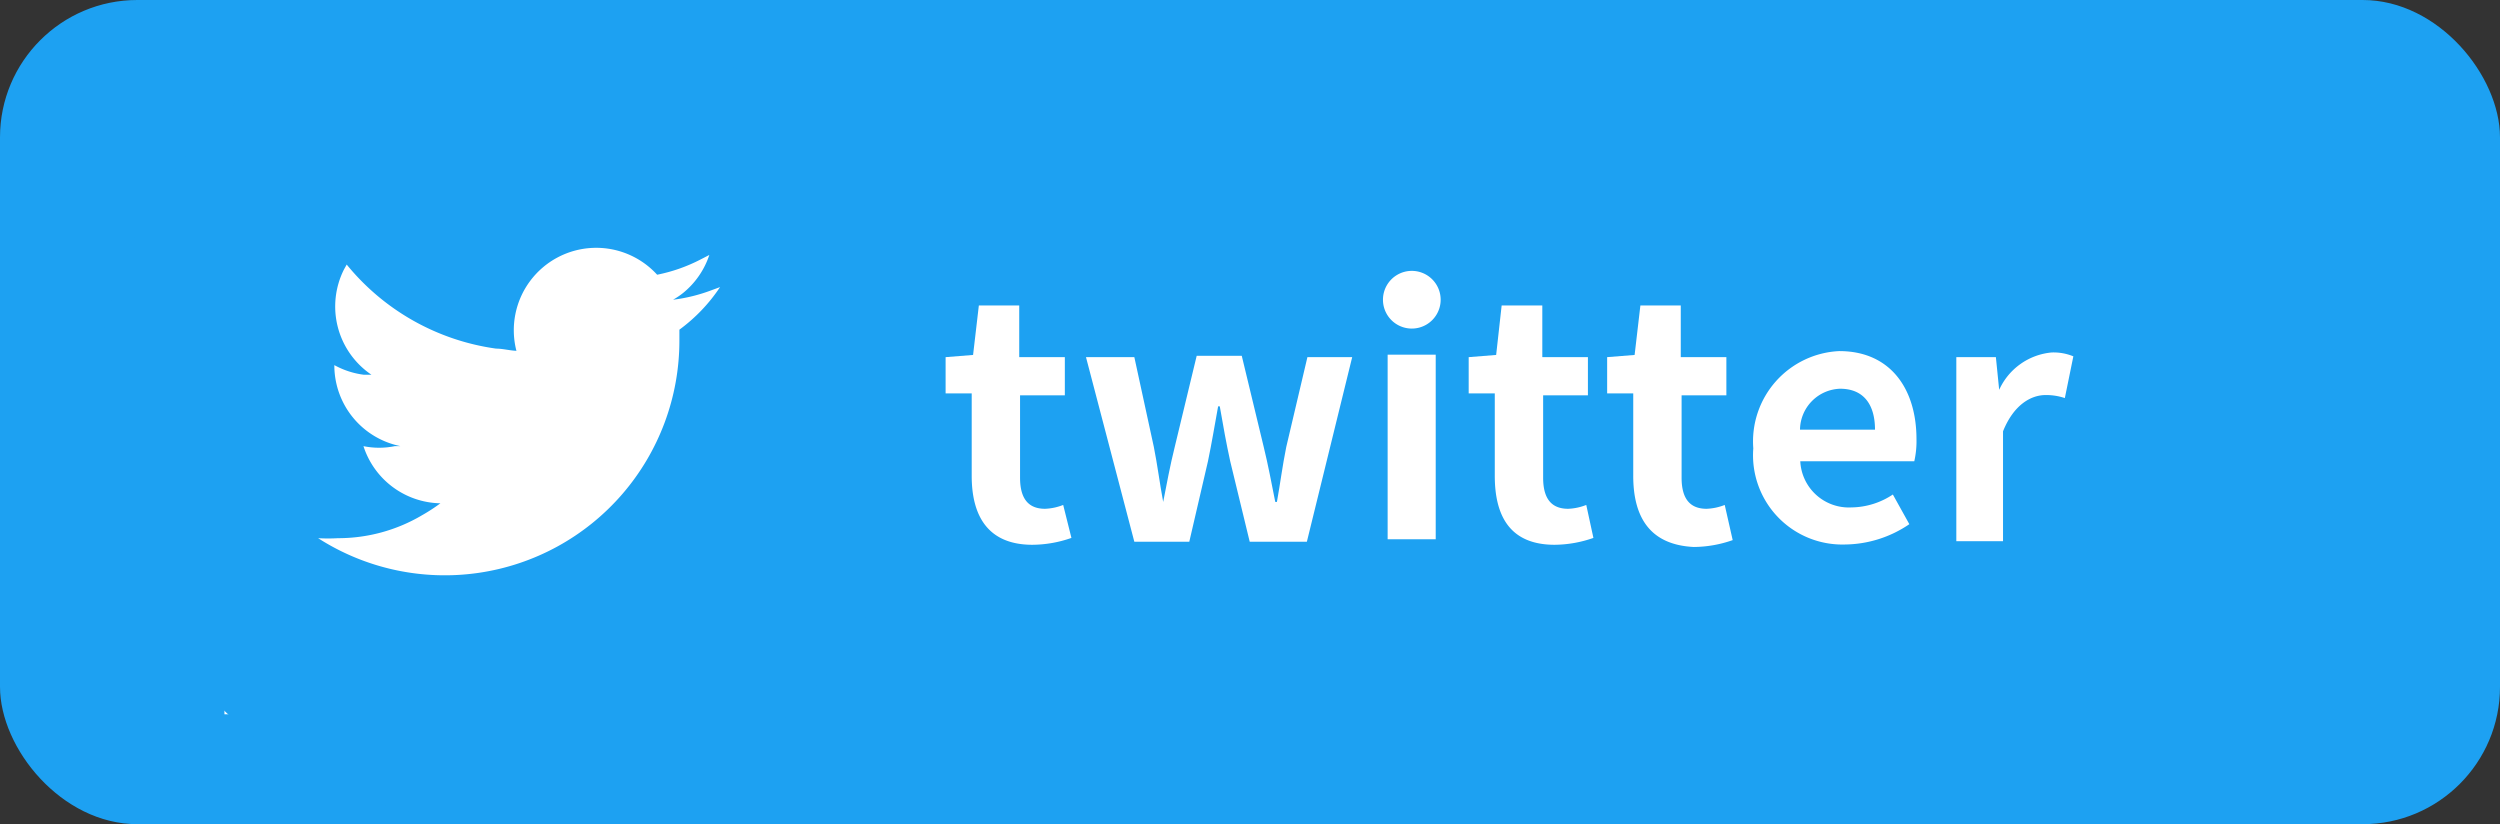 <svg viewBox="0 0 91 30" xmlns="http://www.w3.org/2000/svg"><rect x="0" y="0" width="91" height="30" fill="#333333" stroke="none"/><rect fill="#1da1f2" height="30" rx="5" width="91"/><g fill="#fff"><path d="m8.17 6h20v20h-20z"/><path d="m35.37 17.32v-3h-.95v-1.32l1-.08.21-1.8h1.47v1.88h1.66v1.39h-1.63v3c0 .77.31 1.13.91 1.13a2 2 0 0 0 .66-.14l.3 1.2a4.35 4.35 0 0 1 -1.42.25c-1.58 0-2.21-1-2.21-2.51z"/><path d="m39.53 13h1.76l.71 3.27c.13.65.21 1.3.34 2 .13-.66.25-1.32.42-2l.8-3.32h1.64l.8 3.32c.16.65.28 1.3.42 2h.06c.12-.66.2-1.31.34-2l.77-3.27h1.63l-1.65 6.72h-2.08l-.71-2.93c-.14-.64-.25-1.25-.38-2h-.06c-.13.71-.23 1.33-.37 2l-.68 2.93h-2z"/><path d="m50.34 10.91a1.05 1.05 0 0 1 2.1 0 1.05 1.05 0 0 1 -2.1 0zm.17 2h1.75v6.72h-1.75z"/><path d="m54.41 17.32v-3h-.95v-1.32l1-.08.2-1.8h1.48v1.88h1.66v1.39h-1.63v3c0 .77.31 1.13.91 1.13a2 2 0 0 0 .66-.14l.26 1.2a4.34 4.34 0 0 1 -1.41.25c-1.59 0-2.18-1-2.18-2.51z"/><path d="m59.45 17.32v-3h-.95v-1.32l1-.08.21-1.8h1.47v1.88h1.66v1.39h-1.63v3c0 .77.31 1.13.91 1.13a2 2 0 0 0 .66-.14l.29 1.28a4.35 4.35 0 0 1 -1.42.25c-1.59-.08-2.2-1.08-2.2-2.59z"/><path d="m63.82 16.32a3.29 3.29 0 0 1 3.13-3.54c1.85 0 2.81 1.36 2.81 3.21a3.28 3.28 0 0 1 -.08.8h-4.15a1.77 1.77 0 0 0 1.86 1.68 2.77 2.77 0 0 0 1.51-.47l.6 1.08a4.23 4.23 0 0 1 -2.35.74 3.25 3.25 0 0 1 -3.33-3.5zm4.43-.68c0-.91-.41-1.49-1.27-1.49a1.51 1.51 0 0 0 -1.46 1.49z"/><path d="m71.21 13h1.44l.12 1.19a2.33 2.33 0 0 1 1.91-1.36 1.9 1.9 0 0 1 .79.14l-.31 1.52a2.12 2.12 0 0 0 -.7-.11c-.53 0-1.16.35-1.55 1.32v4h-1.7z"/></g><path d="m18.5 0a15 15 0 1 0 15 15 15 15 0 0 0 -15-15zm.29 12.74a3 3 0 0 1 5.13-2.74 6 6 0 0 0 1.59-.56l.31-.16a3 3 0 0 1 -.95 1.38 2.75 2.75 0 0 1 -.37.25 6 6 0 0 0 1.41-.35l.3-.11a6.11 6.11 0 0 1 -1.48 1.55q0 .19 0 .39a8.54 8.54 0 0 1 -13.15 7.2 6.12 6.12 0 0 0 .72 0 6 6 0 0 0 3.07-.84 6.38 6.38 0 0 0 .66-.43 3 3 0 0 1 -2.8-2.08 2.84 2.84 0 0 0 1.14 0h.21a3 3 0 0 1 -2.41-2.95 3 3 0 0 0 1.07.35h.28a3 3 0 0 1 -1-3.83l.1-.18a8.53 8.53 0 0 0 5.44 3.06c.24 0 .49.07.74.08z" fill="#1da1f2"/></svg>